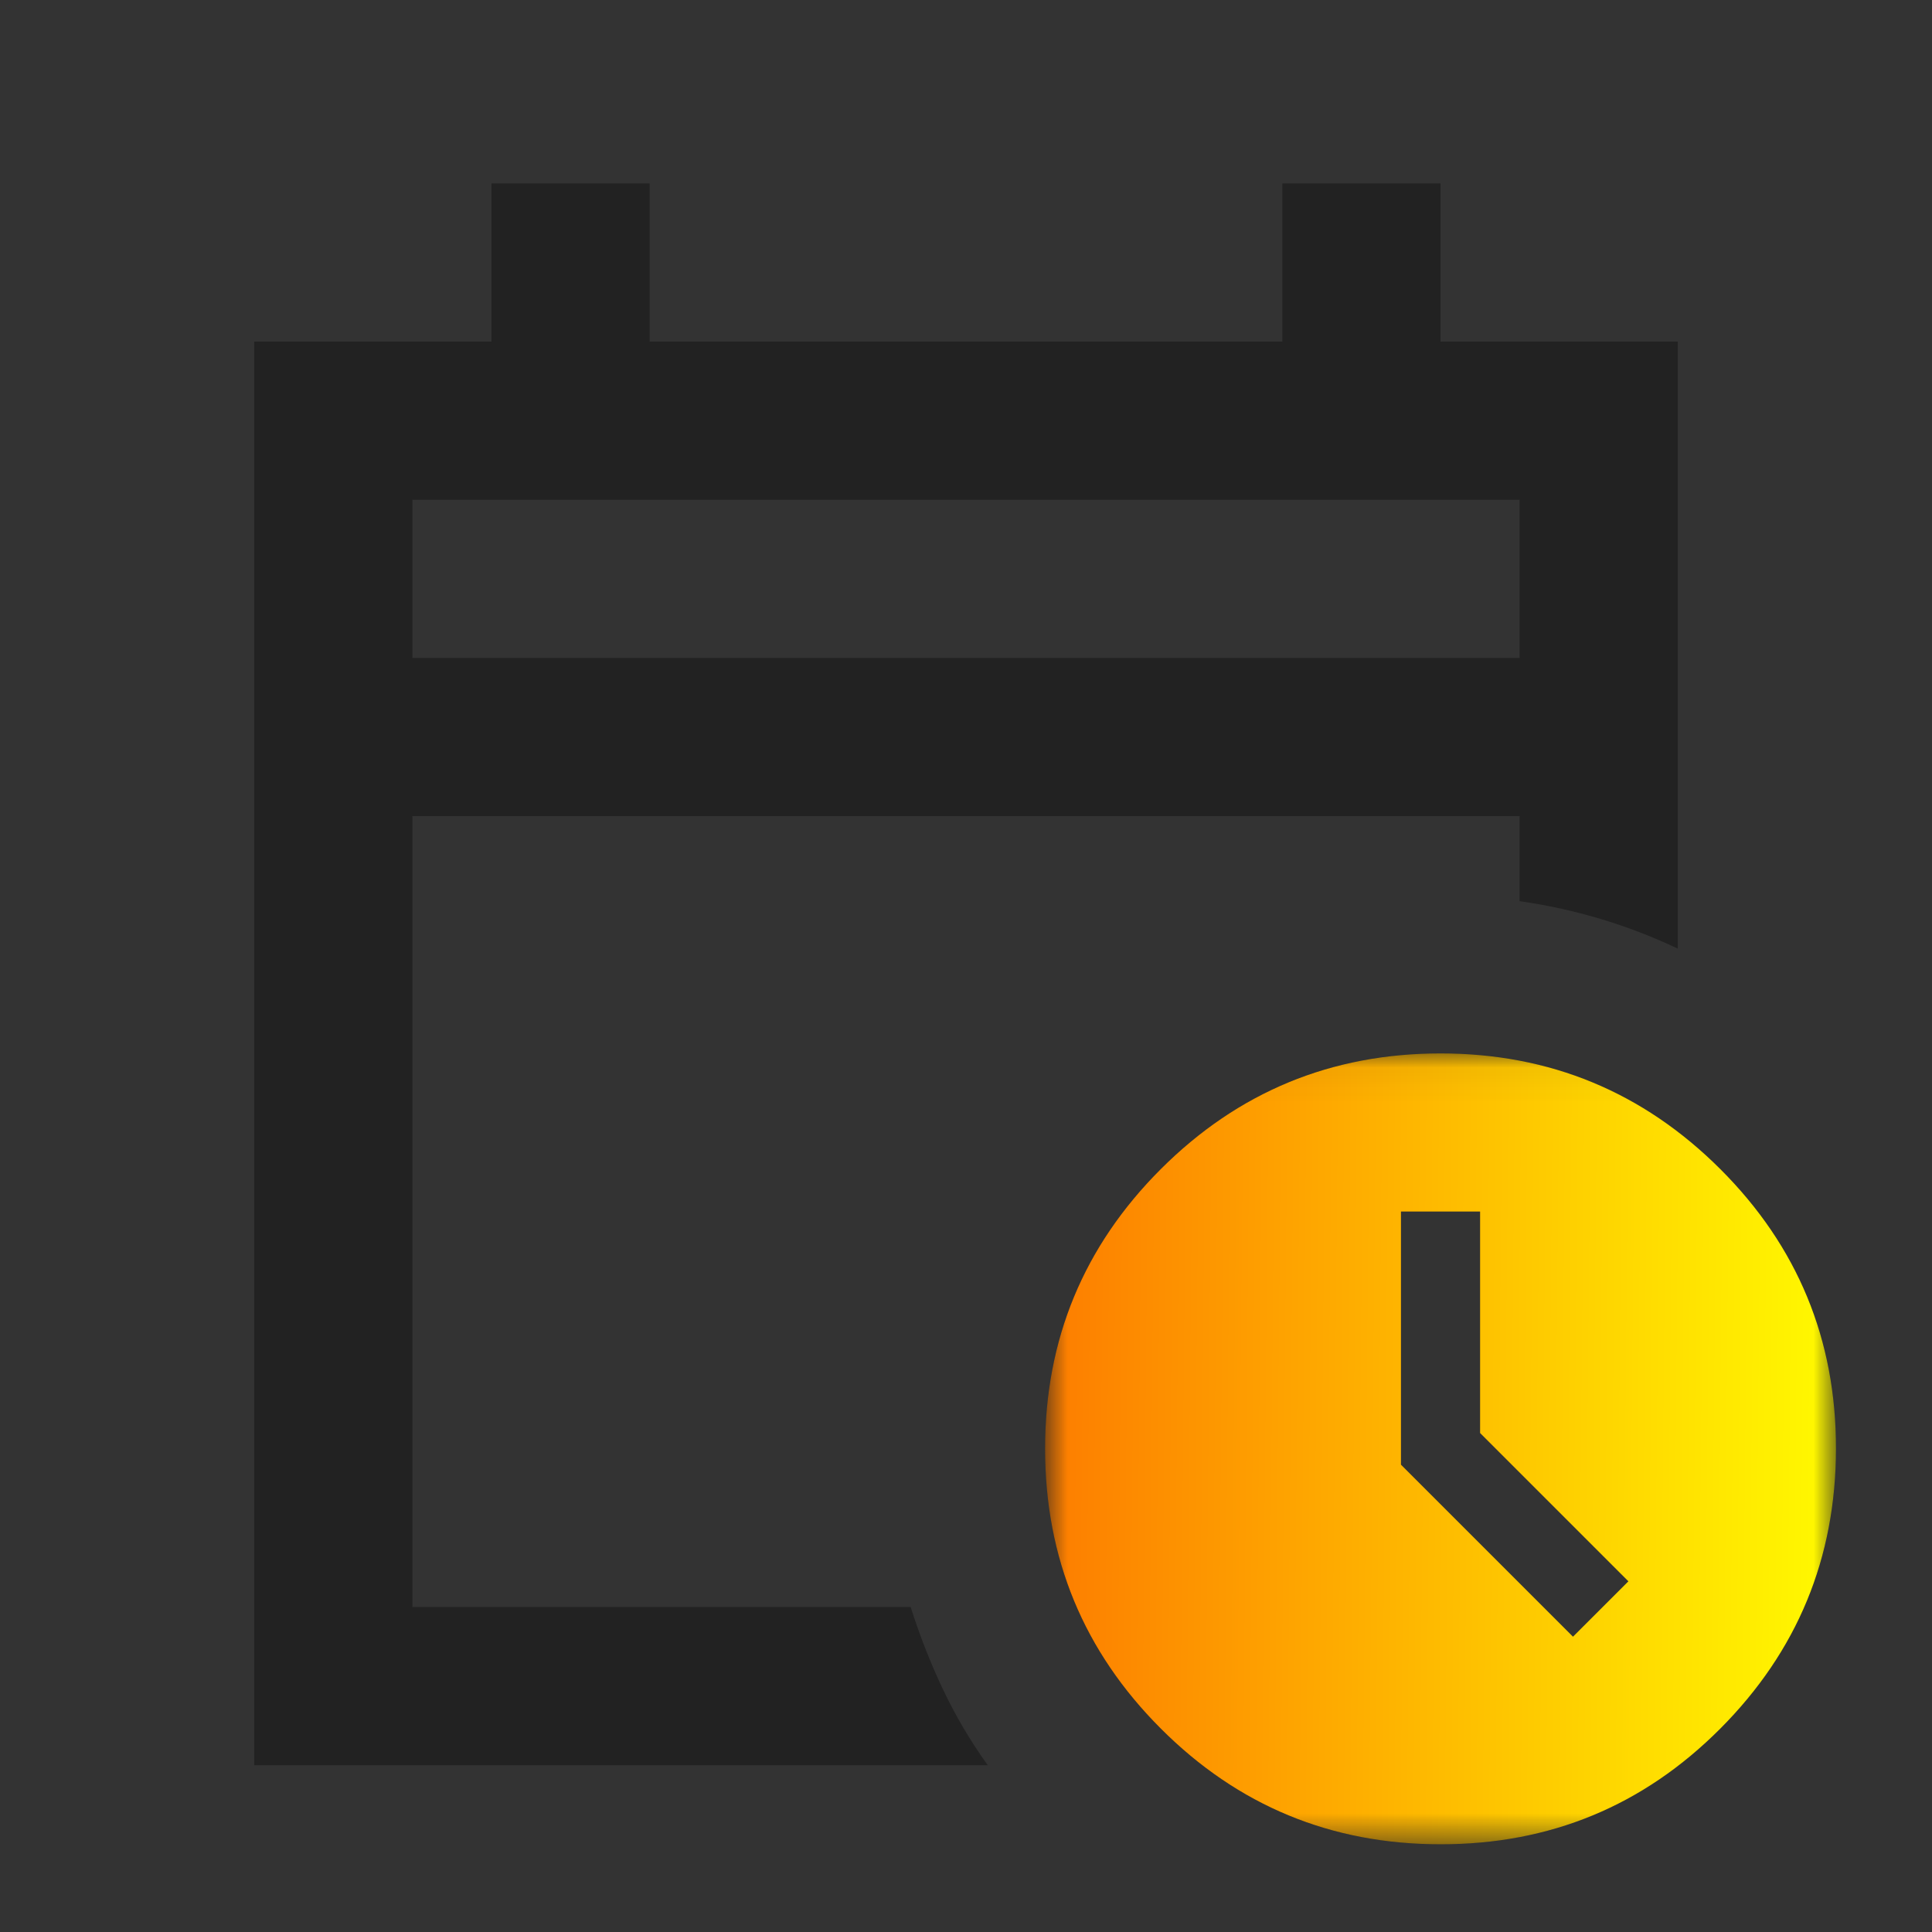 <svg width="57" height="57" viewBox="0 0 57 57" fill="none" xmlns="http://www.w3.org/2000/svg">
<rect x="0" y="0" width="57" height="57" fill="#333333" stroke="none"/>
<path d="M12.167 19.412H44.833V14.745H12.167V19.412ZM7.5 52.079V10.079H14.5V5.412H19.167V10.079H37.833V5.412H42.5V10.079H49.5V27.987C48.761 27.637 48.003 27.345 47.225 27.112C46.447 26.879 45.65 26.704 44.833 26.587V24.079H12.167V47.412H26.867C27.139 48.268 27.46 49.084 27.83 49.862C28.201 50.64 28.638 51.379 29.142 52.079H7.5ZM42.5 54.412C39.272 54.412 36.521 53.274 34.247 50.998C31.973 48.723 30.835 45.972 30.833 42.745C30.832 39.519 31.97 36.768 34.247 34.492C36.524 32.217 39.275 31.079 42.5 31.079C45.725 31.079 48.476 32.217 50.755 34.492C53.034 36.768 54.171 39.519 54.167 42.745C54.162 45.972 53.024 48.723 50.753 51.001C48.482 53.278 45.731 54.415 42.5 54.412ZM46.408 48.287L48.042 46.654L43.667 42.279V35.745H41.333V43.212L46.408 48.287Z" fill="#222222"/>
<mask id="mask0_4102_266" style="mask-type:alpha" maskUnits="userSpaceOnUse" x="30" y="31" width="25" height="24">
<rect x="30.819" y="31.049" width="23.361" height="23.382" fill="#D9D9D9"/>
</mask>
<g mask="url(#mask0_4102_266)">
<path d="M12.167 19.412H44.833V14.745H12.167V19.412ZM7.5 52.079V10.079H14.5V5.412H19.167V10.079H37.833V5.412H42.5V10.079H49.5V27.987C48.761 27.637 48.003 27.345 47.225 27.112C46.447 26.879 45.65 26.704 44.833 26.587V24.079H12.167V47.412H26.867C27.139 48.268 27.46 49.084 27.83 49.862C28.201 50.64 28.638 51.379 29.142 52.079H7.5ZM42.5 54.412C39.272 54.412 36.521 53.274 34.247 50.998C31.973 48.723 30.835 45.972 30.833 42.745C30.832 39.519 31.97 36.768 34.247 34.492C36.524 32.217 39.275 31.079 42.5 31.079C45.725 31.079 48.476 32.217 50.755 34.492C53.034 36.768 54.171 39.519 54.167 42.745C54.162 45.972 53.024 48.723 50.753 51.001C48.482 53.278 45.731 54.415 42.5 54.412ZM46.408 48.287L48.042 46.654L43.667 42.279V35.745H41.333V43.212L46.408 48.287Z" fill="url(#paint0_linear_4102_266)"/>
</g>
<defs>
<linearGradient id="paint0_linear_4102_266" x1="54.167" y1="5.412" x2="7.968" y2="4.975" gradientUnits="userSpaceOnUse">
<stop stop-color="#FFF800"/>
<stop offset="1" stop-color="#FB0000"/>
</linearGradient>
</defs>
</svg>
